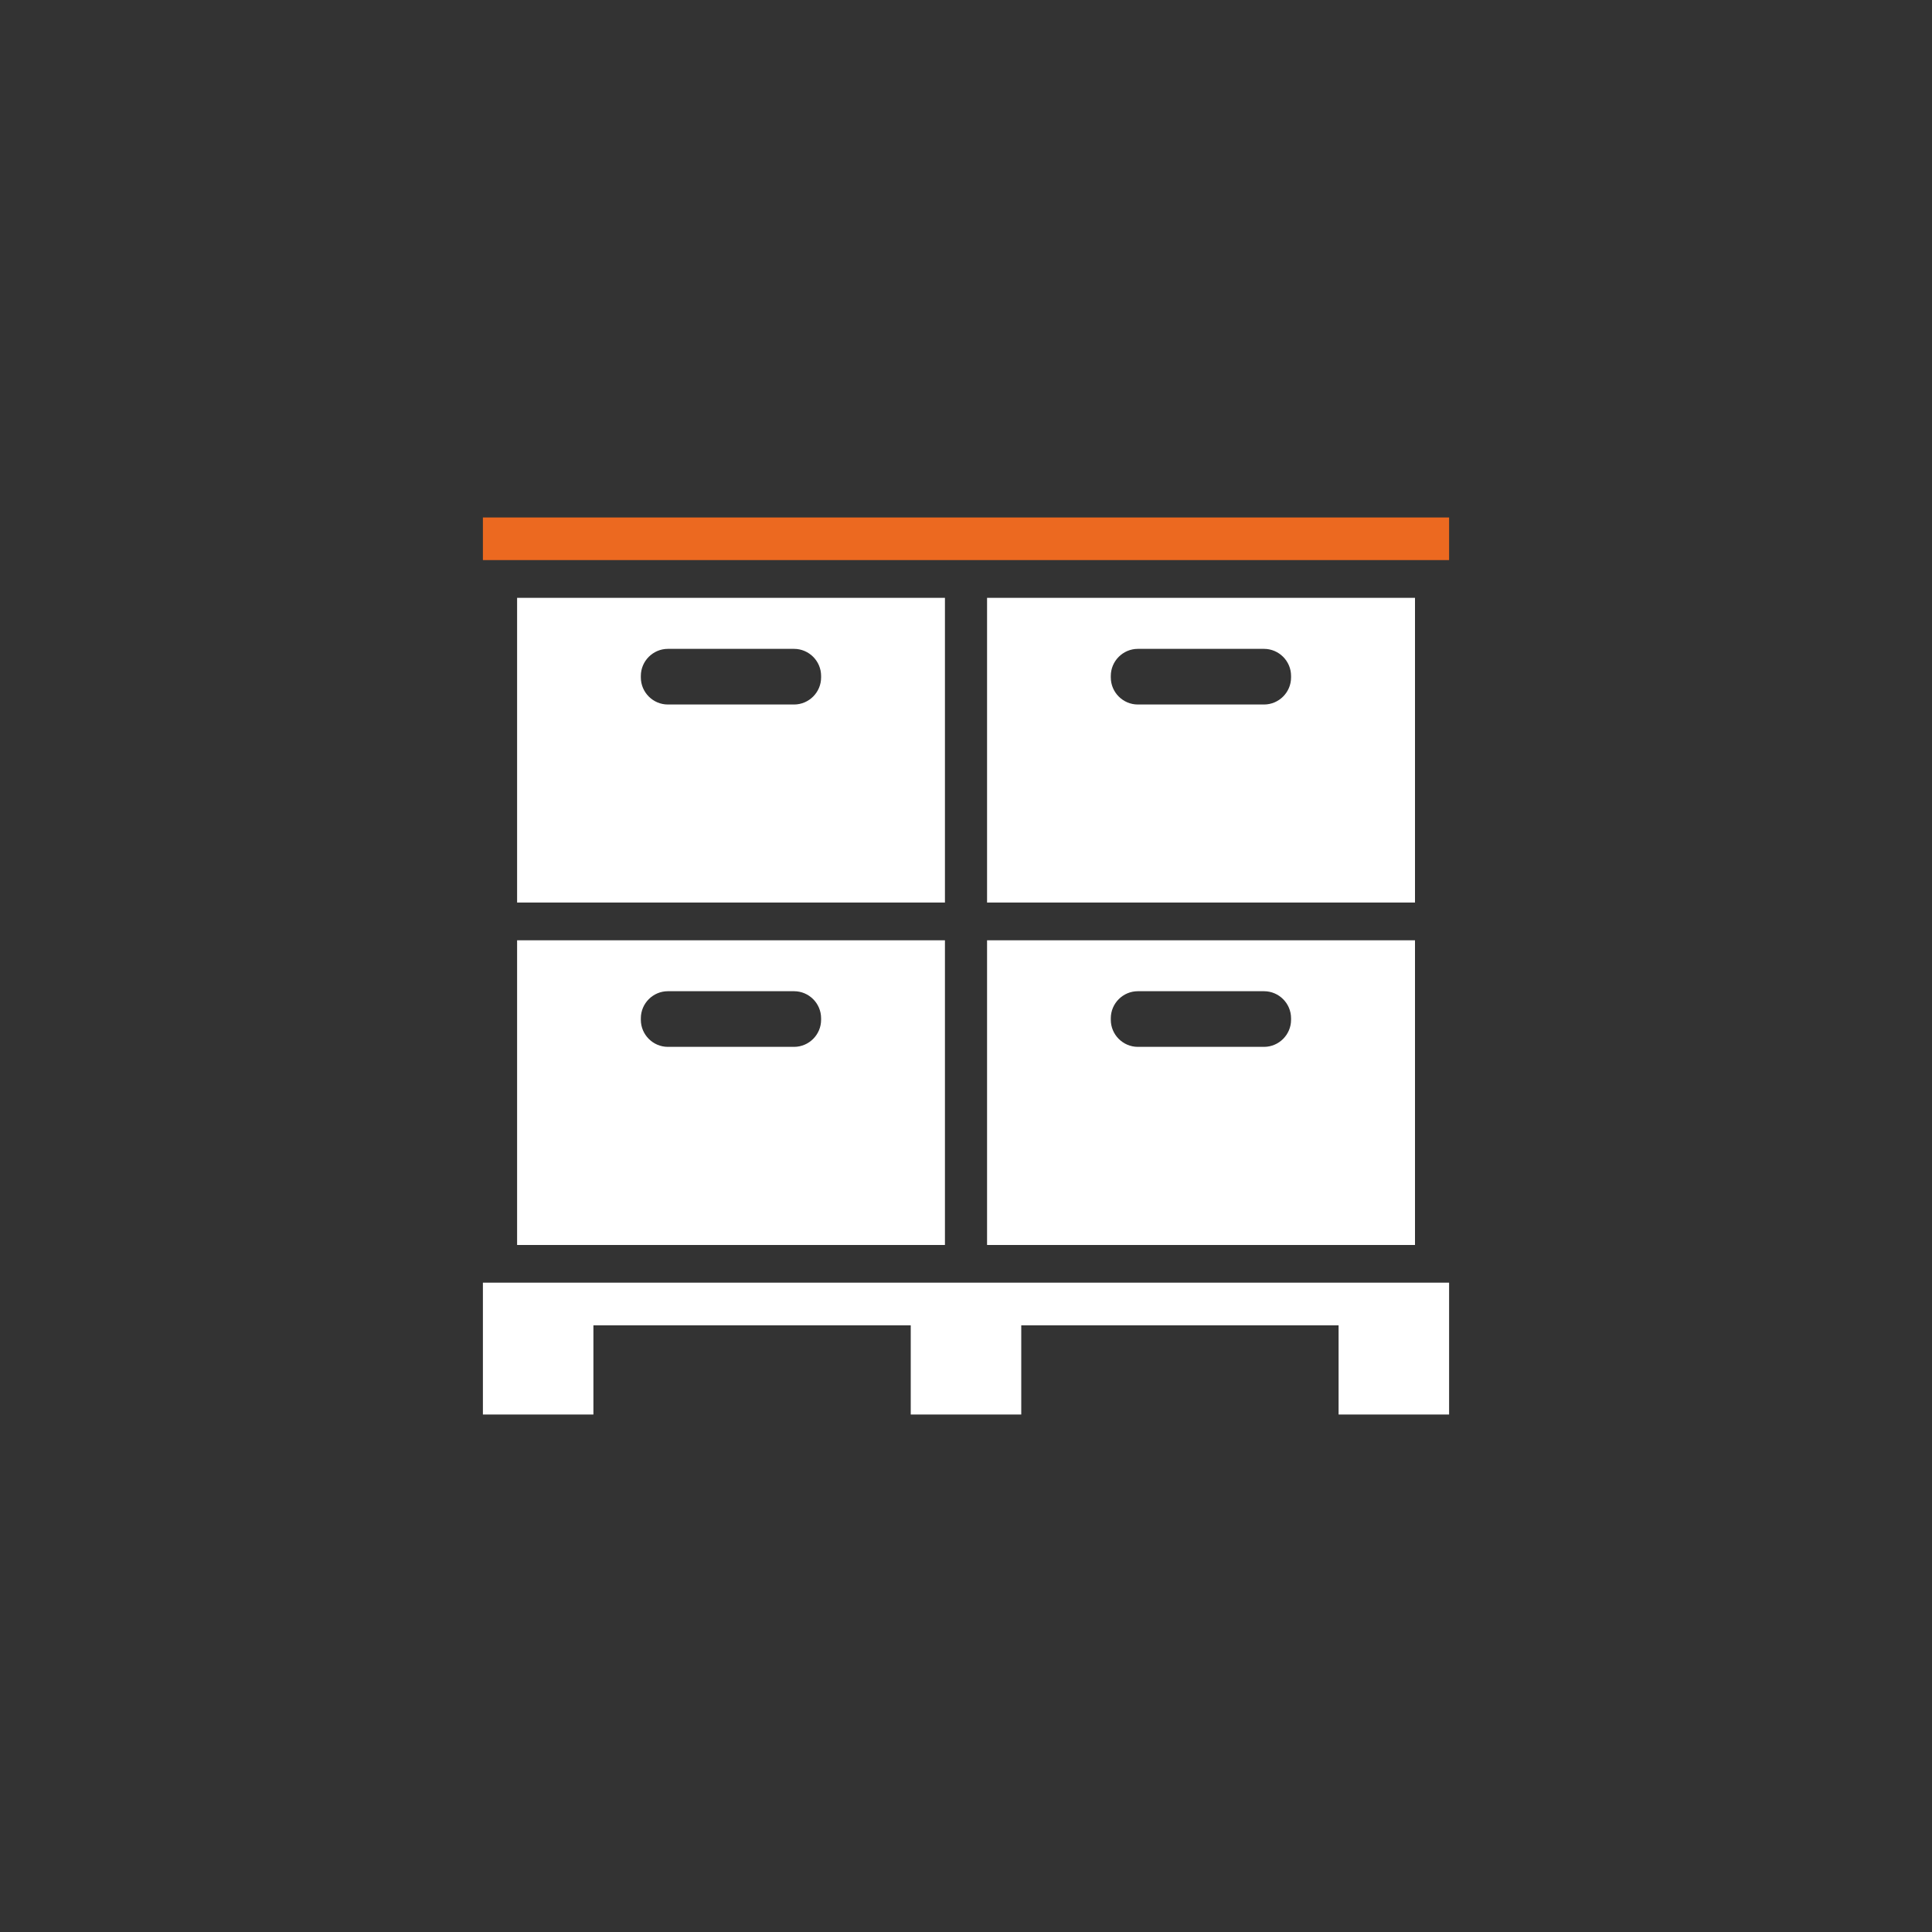<svg xmlns="http://www.w3.org/2000/svg" id="Ebene_1" viewBox="0 0 200 200"><rect x="0" y="0" width="200" height="200" fill="#333333" stroke="none"/><defs><style>.cls-1{fill:#fff;}.cls-2{fill:#ec6920;}</style></defs><rect class="cls-2" x="49.99" y="53.57" width="100.02" height="4.41"></rect><polygon class="cls-1" points="49.99 132.78 49.99 134.99 49.99 137.2 49.99 146.43 61.43 146.43 61.43 137.2 94.28 137.2 94.28 146.43 105.72 146.43 105.72 137.2 138.57 137.2 138.57 146.43 150.01 146.43 150.01 137.2 150.01 134.99 150.01 132.78 49.99 132.78"></polygon><path class="cls-1" d="M53.53,61.89v31.54h44.29v-31.54h-44.29ZM85,70.13c0,1.54-1.26,2.8-2.8,2.8h-13.06c-1.54,0-2.8-1.26-2.8-2.8v-.16c0-1.54,1.26-2.8,2.8-2.8h13.06c1.54,0,2.8,1.26,2.8,2.8v.16Z"></path><path class="cls-1" d="M102.18,61.89v31.54h44.3v-31.54h-44.3ZM133.65,70.13c0,1.54-1.26,2.8-2.8,2.8h-13.06c-1.54,0-2.8-1.26-2.8-2.8v-.16c0-1.54,1.26-2.8,2.8-2.8h13.06c1.54,0,2.8,1.26,2.8,2.8v.16Z"></path><path class="cls-1" d="M53.53,97.34v31.54h44.29v-31.54h-44.29ZM85,105.57c0,1.54-1.26,2.8-2.8,2.8h-13.06c-1.54,0-2.8-1.26-2.8-2.8v-.16c0-1.54,1.26-2.8,2.8-2.8h13.06c1.54,0,2.8,1.26,2.8,2.8v.16Z"></path><path class="cls-1" d="M102.18,97.34v31.54h44.3v-31.54h-44.3ZM133.65,105.57c0,1.54-1.26,2.8-2.8,2.8h-13.06c-1.54,0-2.8-1.26-2.8-2.8v-.16c0-1.54,1.26-2.8,2.8-2.8h13.06c1.54,0,2.8,1.26,2.8,2.8v.16Z"></path></svg>